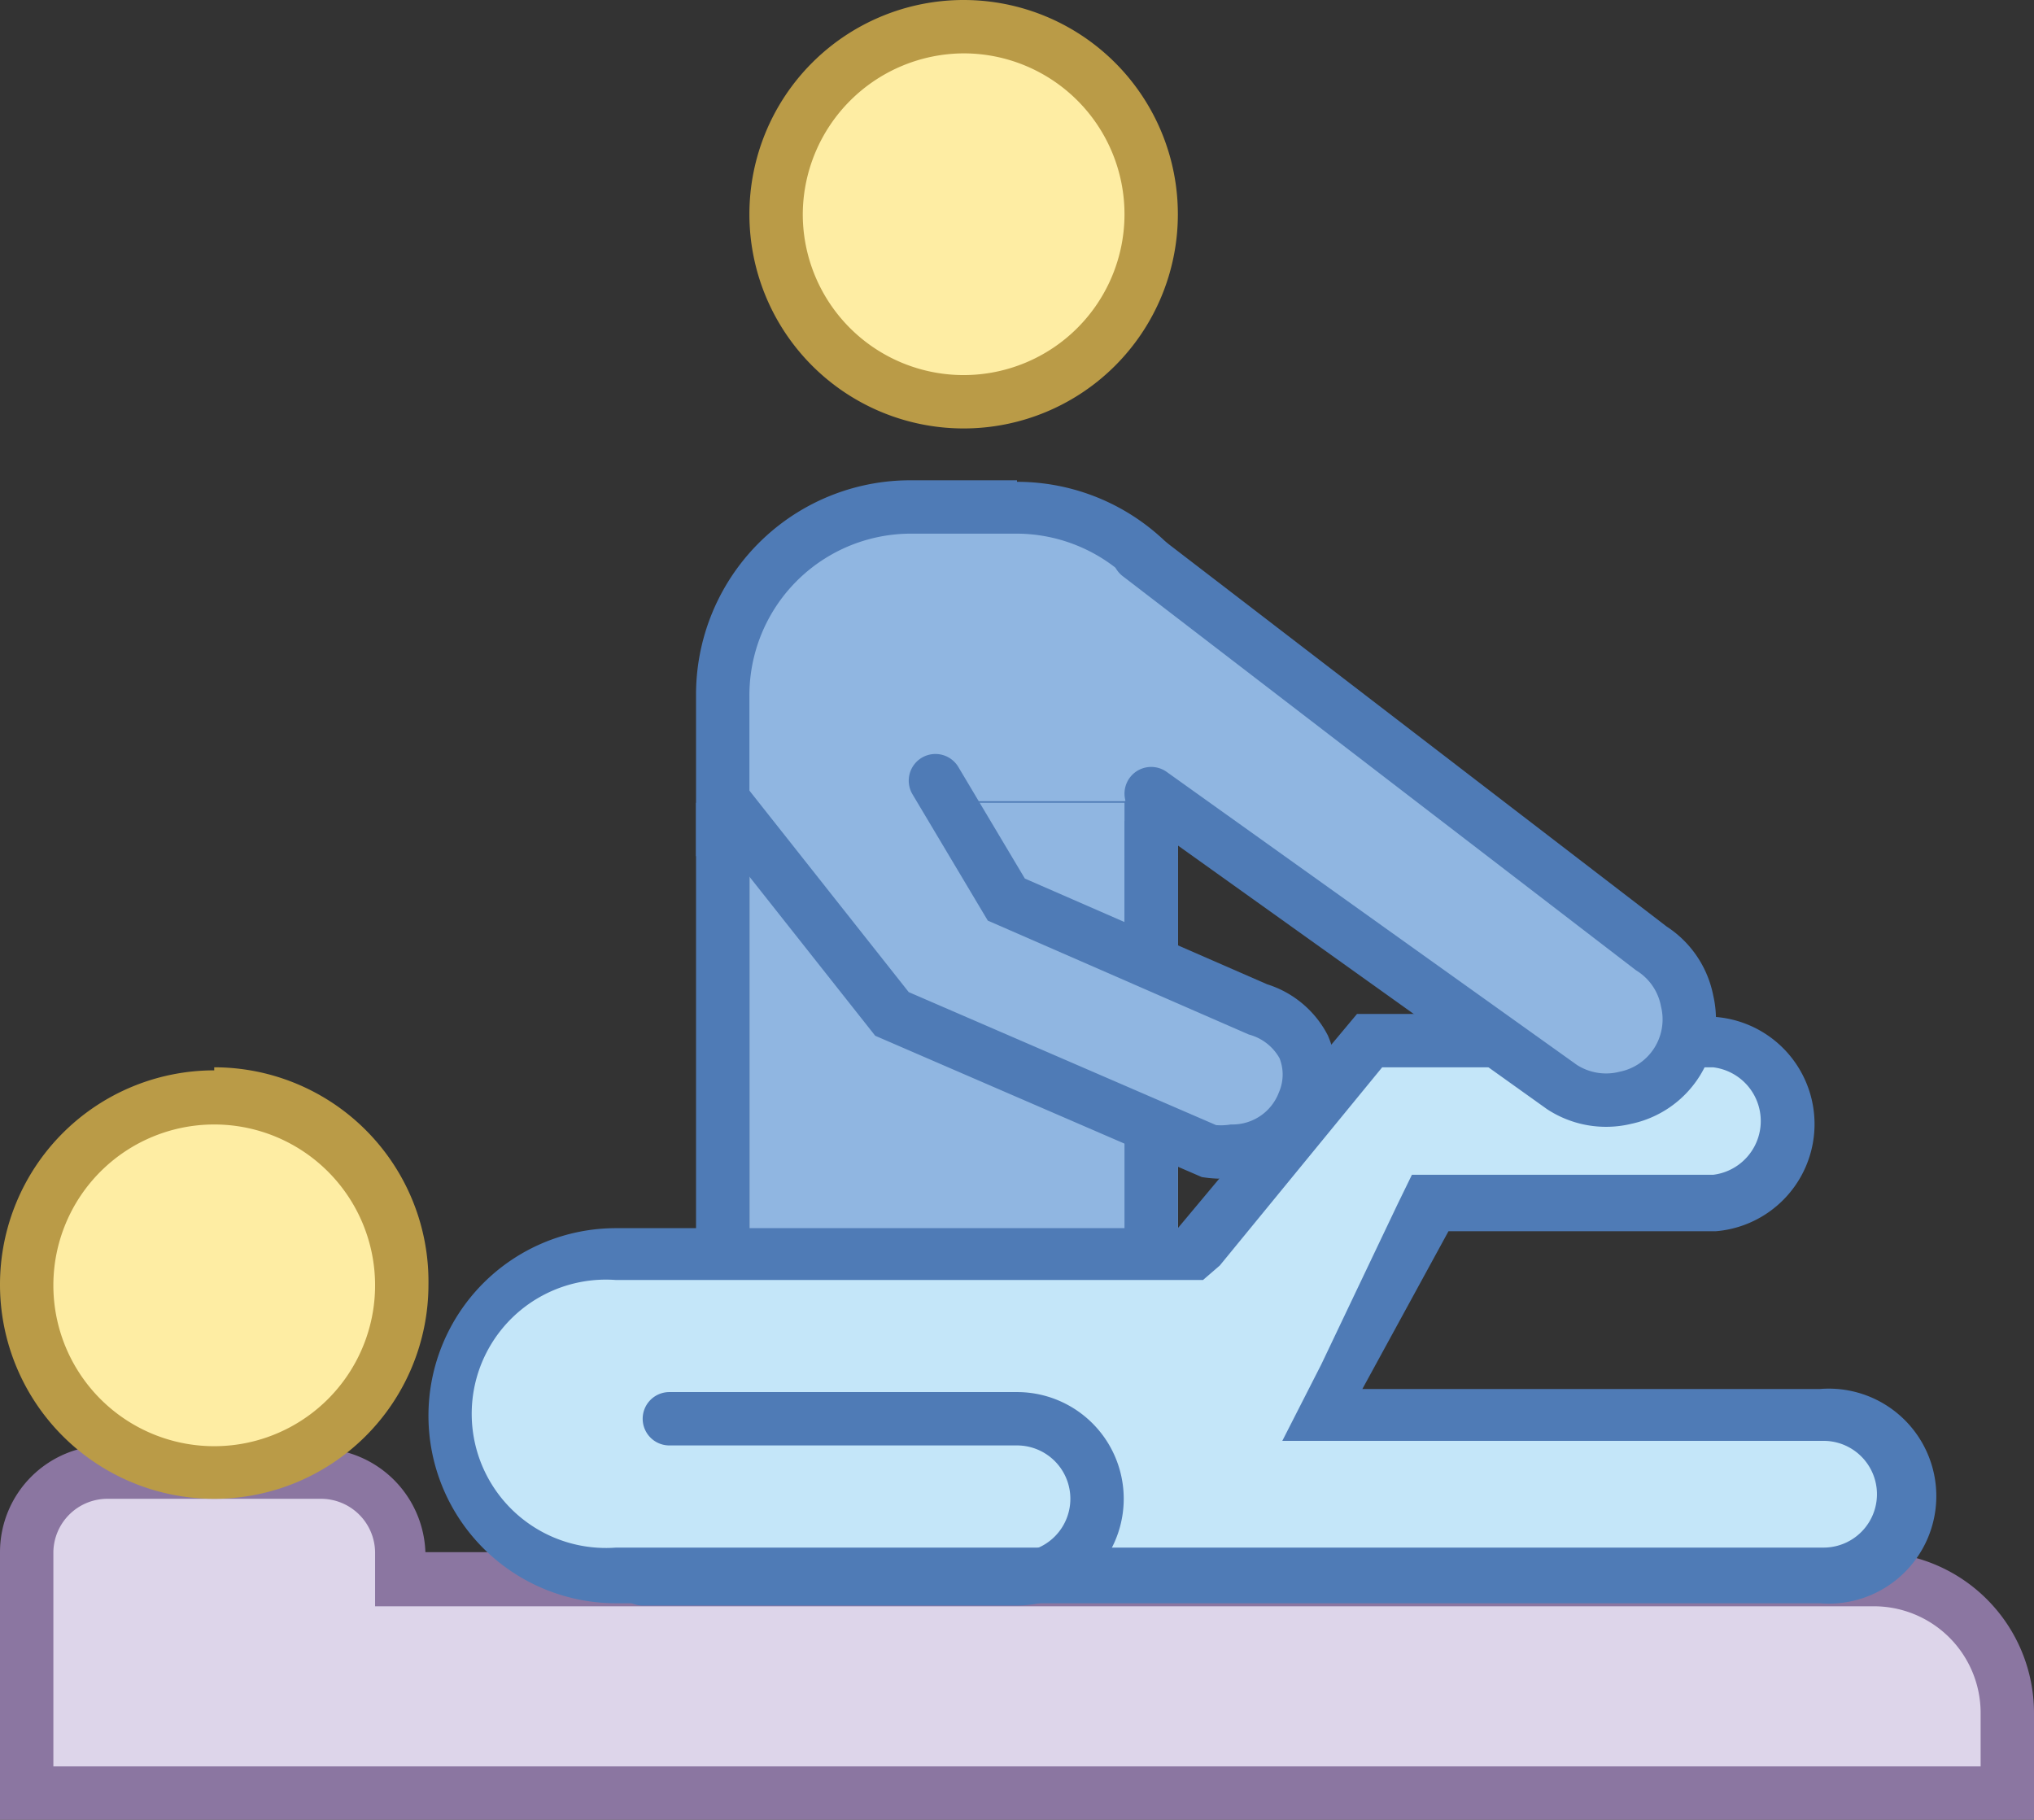 <svg xmlns="http://www.w3.org/2000/svg" viewBox="0 0 26.68 23.87"><rect x="0" y="0" width="26.68" height="23.87" fill="#333333" stroke="none"/><defs><style>.cls-1,.cls-9{fill:#90b6e1;}.cls-2{fill:#4f7bb6;}.cls-3{fill:#feeda3;}.cls-4{fill:#ba9b47;}.cls-5{fill:#ddd5ea;}.cls-6{fill:#8b76a1;}.cls-7{fill:#c4e6f9;}.cls-8{fill:none;}.cls-8,.cls-9{stroke:#4f7bb6;stroke-linecap:round;stroke-width:0.7px;}</style></defs><g id="Layer_2" data-name="Layer 2"><g id="Layer_1-2" data-name="Layer 1"><path class="cls-1" d="M15.45,9.42a1.88,1.88,0,0,0-1.87-1.89H11.7A1.88,1.88,0,0,0,9.83,9.42v8.81a2.81,2.81,0,1,0,5.62,0Z"/><path class="cls-2" d="M15.45,11.23h-.7v9.84h.7Zm-5.62-.7h-.7V19h.7Z"/><path class="cls-1" d="M13.64,21.87a3.49,3.49,0,0,1-2.51-1.11v-.35a3.23,3.23,0,0,0,5,0v.35A3.47,3.47,0,0,1,13.64,21.87Z"/><path class="cls-2" d="M16.5,18.4a2.86,2.86,0,0,1-5.72,0v2.49a3.74,3.74,0,0,0,5.72,0V18.4Z"/><path class="cls-1" d="M9.48,10.88V9.13a2.46,2.46,0,0,1,2.46-2.46h1.4A2.46,2.46,0,0,1,15.8,9.13v1.2l-.7.39v.16Z"/><path class="cls-2" d="M13.34,7a2.12,2.12,0,0,1,2.11,2.11v1l-.35.2-.35.2H9.83V9.13A2.12,2.12,0,0,1,11.94,7h1.4m0-.7h-1.4A2.81,2.81,0,0,0,9.13,9.13v2.1h6.32v-.3l.7-.4V9.13a2.81,2.81,0,0,0-2.81-2.81Z"/><path class="cls-3" d="M12.64.35A2.46,2.46,0,1,0,15.1,2.81,2.46,2.46,0,0,0,12.64.35Z"/><path class="cls-4" d="M12.64.7a2.11,2.11,0,1,1-2.11,2.11A2.12,2.12,0,0,1,12.64.7m0-.7a2.81,2.81,0,1,0,2.81,2.81A2.81,2.81,0,0,0,12.64,0Z"/><path class="cls-5" d="M.35,23.52V20.36a1,1,0,0,1,1-1.05H4.21a1.06,1.06,0,0,1,1.06,1.05v.35H24.58a1.76,1.76,0,0,1,1.75,1.76v1.05Z"/><path class="cls-6" d="M4.21,19.66a.71.71,0,0,1,.71.7v.71H24.58a1.4,1.4,0,0,1,1.4,1.4v.7H.7V20.36a.71.71,0,0,1,.7-.7H4.21m0-.7H1.4A1.4,1.4,0,0,0,0,20.36v3.51H26.68v-1.4a2.11,2.11,0,0,0-2.1-2.11h-19A1.41,1.41,0,0,0,4.21,19Z"/><path class="cls-3" d="M2.81,14.39a2.46,2.46,0,1,0,2.46,2.46A2.46,2.46,0,0,0,2.81,14.39Z"/><path class="cls-4" d="M2.81,14.75A2.11,2.11,0,1,1,.7,16.85a2.11,2.11,0,0,1,2.11-2.1m0-.71a2.81,2.81,0,1,0,2.81,2.81A2.81,2.81,0,0,0,2.81,14Z"/><path class="cls-7" d="M8.08,20.71a2.11,2.11,0,1,1,0-4.21h7.53L18,13.69h4.5a1.06,1.06,0,0,1,0,2.11H18.74l-1.4,2.81h6.53a1.05,1.05,0,1,1,0,2.1Z"/><path class="cls-2" d="M22.47,14a.71.71,0,0,1,0,1.41H18.52l-.19.39-1,2.1-.51,1h7.1a.7.7,0,1,1,0,1.4H8.08a1.76,1.76,0,1,1,0-3.51h7.7L16,16.6,18.13,14h4.34m0-.7H17.8l-2.35,2.81H8.08a2.46,2.46,0,1,0,0,4.92H23.87a1.41,1.41,0,1,0,0-2.81h-6L19,16.15h3.51a1.41,1.41,0,0,0,0-2.81Z"/><path class="cls-8" d="M8.78,18.61h4.56a1.05,1.05,0,0,1,0,2.1H8.43"/><path class="cls-1" d="M12.64,10.53h2.11V14H12.64Z"/><path class="cls-9" d="M12.27,10.24l.93,1.56,3.3,1.44a1,1,0,0,1,.6.49.93.93,0,0,1,0,.73,1,1,0,0,1-.93.64h0a1.12,1.12,0,0,1-.31,0L11.7,13.3,9.51,10.53"/><path class="cls-1" d="M15,7.31l6.65,5.13a1.05,1.05,0,0,1,.47.69,1.05,1.05,0,0,1-.81,1.27,1.06,1.06,0,0,1-.83-.14L15.1,10.41,13.61,8.54Z"/><path class="cls-9" d="M14.94,7.28l6.72,5.16a1.05,1.05,0,0,1,.47.69,1.05,1.05,0,0,1-.81,1.27,1.06,1.06,0,0,1-.83-.14L15.1,10.41"/><path class="cls-2" d="M14.75,10.77h.7v2h-.7Z"/></g></g></svg>